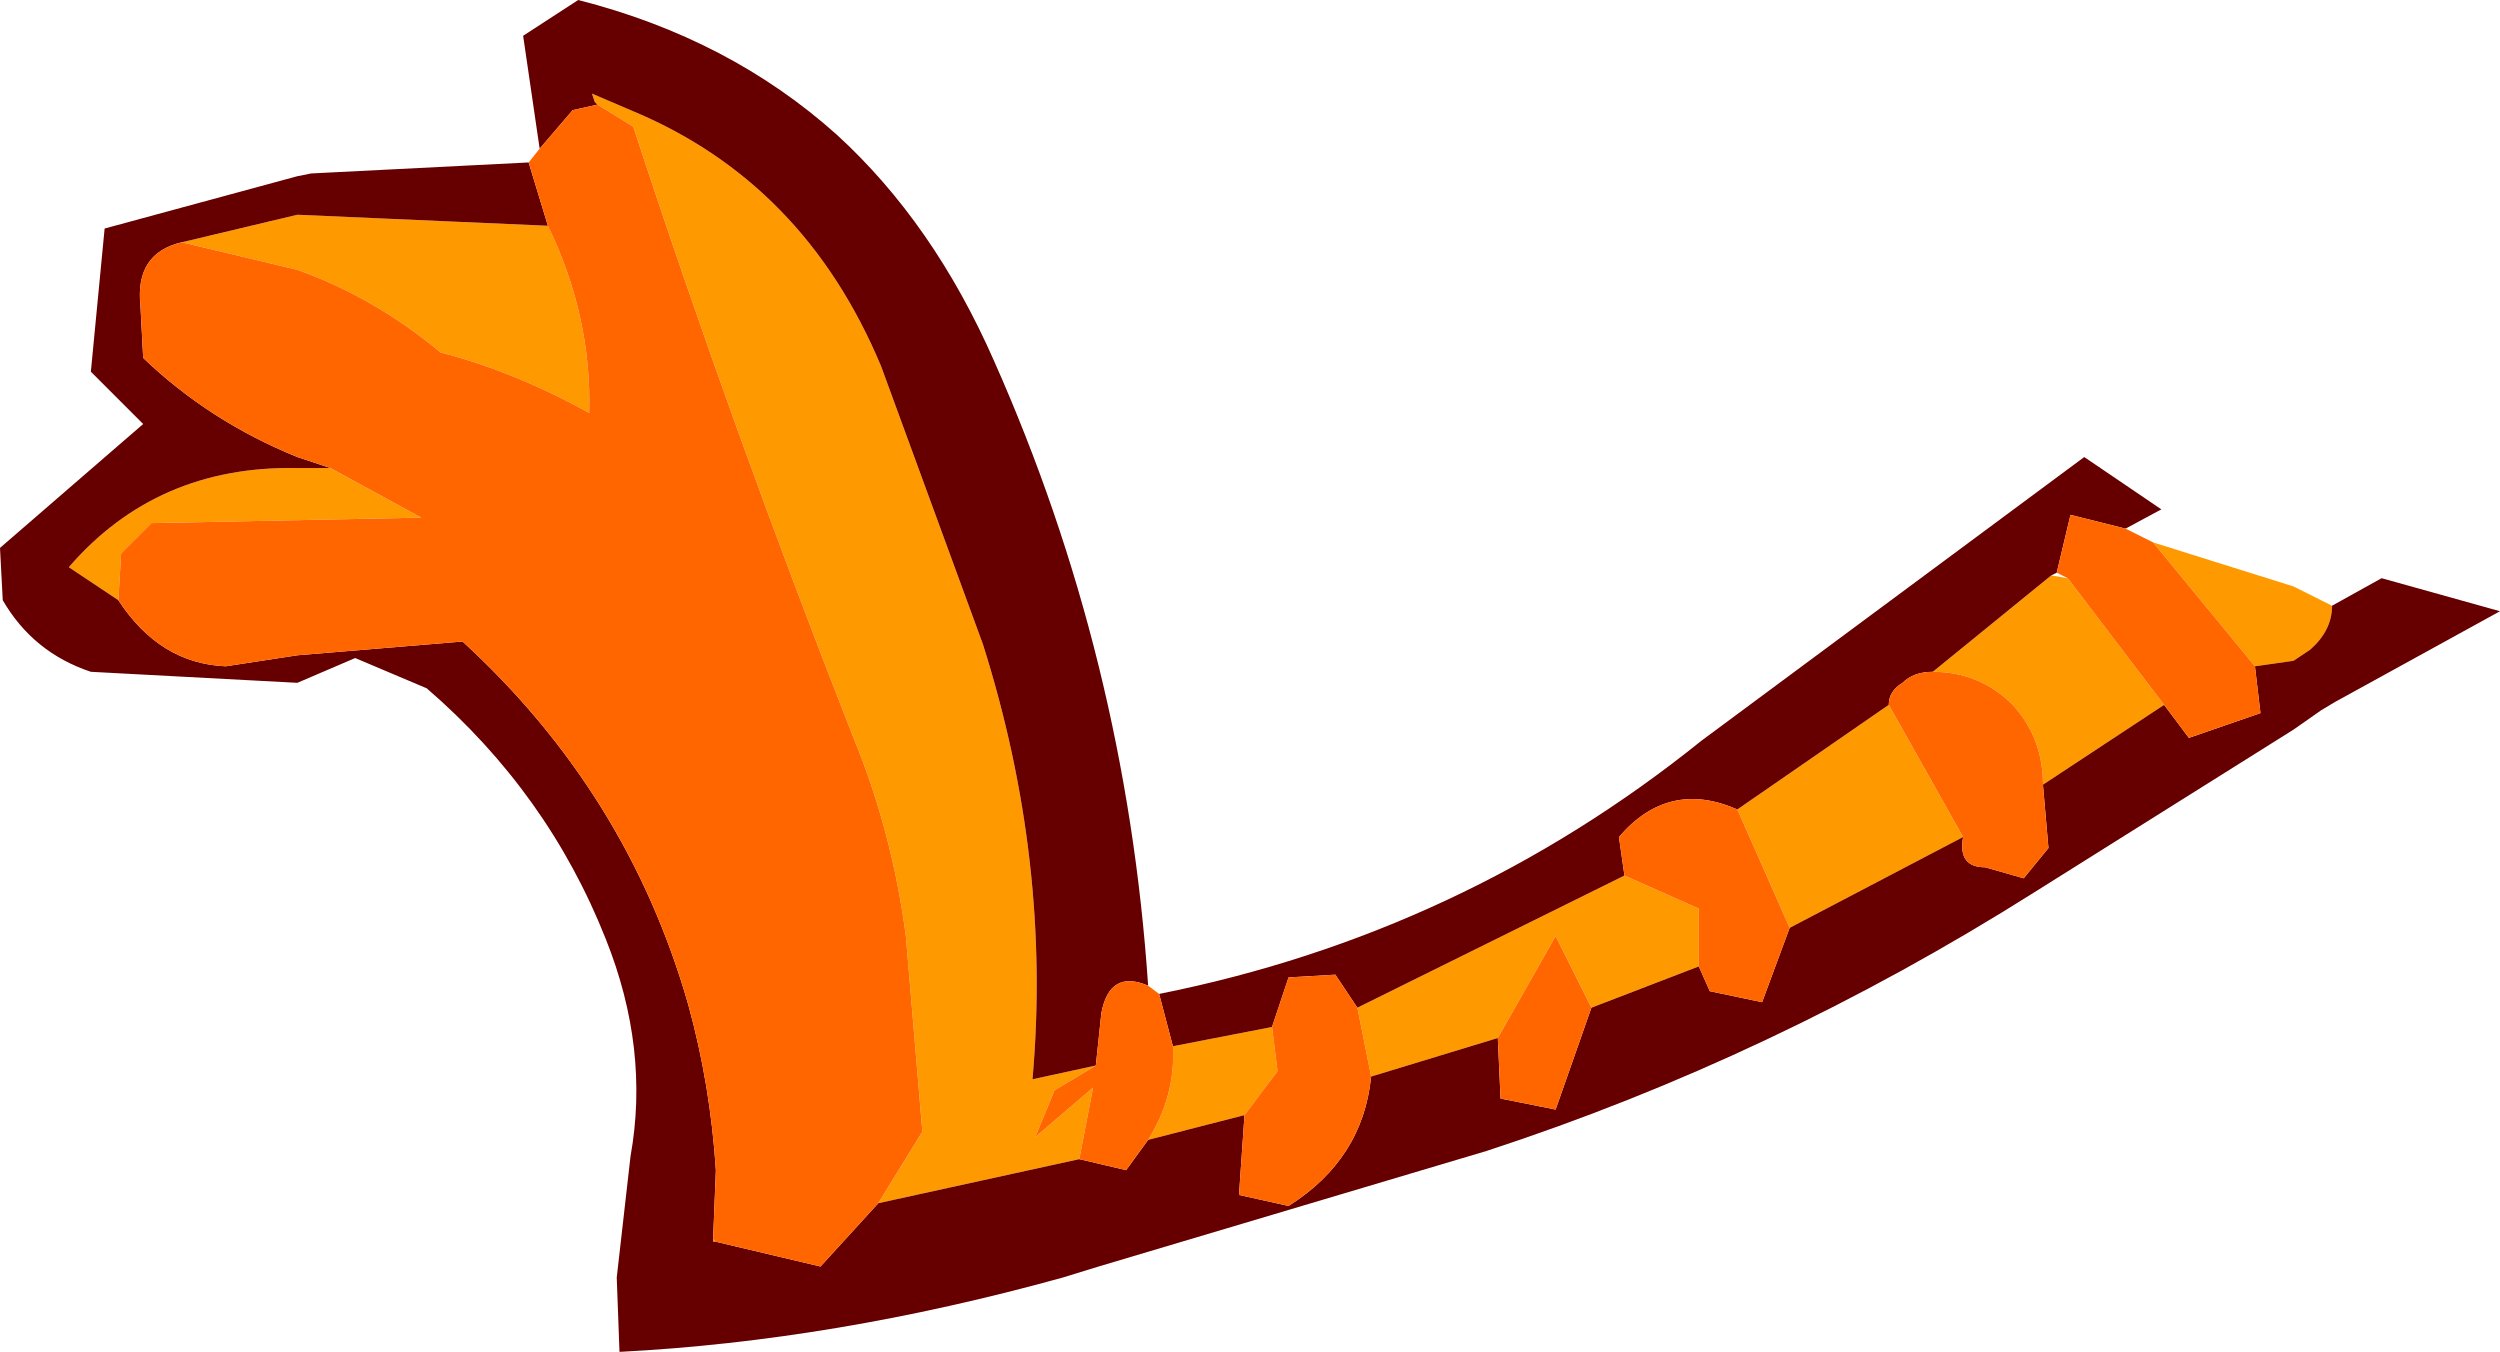 <?xml version="1.0" encoding="UTF-8" standalone="no"?>
<svg xmlns:xlink="http://www.w3.org/1999/xlink" height="24.55px" width="45.4px" xmlns="http://www.w3.org/2000/svg">
  <g transform="matrix(1.0, 0.0, 0.0, 1.0, 22.7, 12.25)">
    <path d="M19.65 -1.25 Q19.65 -0.8 19.25 -0.45 L18.95 -0.25 18.25 -0.15 16.4 -2.4 18.95 -1.6 19.65 -1.25 M16.6 0.55 L14.4 2.0 Q14.4 1.15 13.85 0.55 13.25 -0.05 12.4 -0.05 L14.55 -1.8 14.85 -1.75 16.6 0.55 M12.95 2.95 L9.8 4.6 8.85 2.45 11.6 0.55 12.95 2.95 M8.15 5.3 L6.2 6.05 5.55 4.75 4.5 6.6 2.2 7.3 1.95 6.05 6.8 3.65 8.15 4.25 8.15 5.3 M-0.1 8.0 L-1.85 8.45 Q-1.35 7.65 -1.4 6.75 L0.4 6.4 0.5 7.2 -0.1 8.0 M-3.1 8.8 L-6.75 9.6 -5.95 8.3 -6.25 4.75 Q-6.5 2.85 -7.2 1.15 -9.4 -4.45 -11.2 -9.95 L-11.85 -10.35 -11.9 -10.4 -11.95 -10.55 -11.25 -10.25 Q-8.1 -8.95 -6.7 -5.6 L-4.85 -0.55 Q-3.6 3.4 -3.95 7.35 L-2.8 7.1 -3.55 7.55 -3.9 8.4 -2.85 7.5 -3.1 8.8 M-9.7 10.3 L-9.75 10.3 -9.75 10.25 -9.7 10.3 M-20.55 -1.35 L-21.45 -1.95 Q-19.85 -3.8 -17.3 -3.75 L-16.7 -3.75 -15.05 -2.85 -19.95 -2.75 -20.5 -2.2 -20.55 -1.35 M-19.4 -7.85 L-17.3 -8.35 -12.75 -8.15 Q-11.95 -6.5 -12.0 -4.75 -13.35 -5.5 -14.7 -5.85 -15.9 -6.85 -17.3 -7.35 L-19.4 -7.85" fill="#ff9900" fill-rule="evenodd" stroke="none"/>
    <path d="M19.65 -1.25 L20.55 -1.75 22.7 -1.15 19.7 0.5 19.45 0.65 18.95 1.0 14.25 3.95 Q9.5 6.95 4.3 8.65 L-2.75 10.75 -3.4 10.95 Q-7.55 12.1 -11.45 12.3 L-11.5 10.95 -11.25 8.75 Q-10.9 6.8 -11.7 4.8 -12.75 2.15 -14.95 0.25 L-16.25 -0.3 -17.3 0.15 -21.05 -0.05 Q-22.1 -0.4 -22.65 -1.35 L-22.7 -2.3 -20.1 -4.55 -21.05 -5.5 -20.8 -8.1 -17.3 -9.05 -17.05 -9.1 -13.1 -9.3 -12.75 -8.15 -17.3 -8.35 -19.4 -7.85 Q-20.25 -7.65 -20.15 -6.7 L-20.1 -5.75 Q-18.9 -4.6 -17.3 -3.95 L-16.7 -3.75 -17.3 -3.75 Q-19.85 -3.8 -21.45 -1.95 L-20.55 -1.35 Q-19.8 -0.2 -18.6 -0.15 L-17.3 -0.35 -14.3 -0.6 Q-11.3 2.15 -10.2 6.0 -9.8 7.45 -9.7 9.0 L-9.75 10.25 -9.75 10.3 -9.7 10.3 -7.8 10.75 -6.75 9.6 -3.1 8.8 -2.25 9.0 -1.85 8.45 -0.1 8.0 -0.2 9.45 0.7 9.65 Q2.05 8.8 2.2 7.3 L4.5 6.6 4.55 7.7 5.55 7.9 6.2 6.05 8.15 5.3 8.35 5.75 9.3 5.95 9.8 4.6 12.95 2.95 Q12.85 3.5 13.35 3.5 L14.05 3.7 14.5 3.15 14.4 2.0 16.6 0.55 17.05 1.15 18.35 0.7 18.25 -0.15 18.95 -0.25 19.25 -0.45 Q19.65 -0.8 19.65 -1.25 M-12.9 -9.55 L-13.2 -11.6 -12.2 -12.25 Q-9.45 -11.55 -7.5 -9.8 -5.75 -8.2 -4.65 -5.7 -2.25 -0.3 -1.85 5.65 -2.55 5.35 -2.7 6.15 L-2.8 7.1 -3.95 7.35 Q-3.6 3.4 -4.85 -0.55 L-6.7 -5.6 Q-8.1 -8.95 -11.25 -10.25 L-11.95 -10.55 -11.9 -10.4 -11.85 -10.35 -12.3 -10.25 -12.9 -9.55 M-1.65 5.8 Q3.85 4.7 8.2 1.2 L15.15 -3.95 16.55 -3.0 15.9 -2.65 14.9 -2.9 14.65 -1.85 14.55 -1.8 12.4 -0.05 Q12.05 -0.05 11.85 0.15 11.6 0.3 11.6 0.55 L8.85 2.45 Q7.6 1.9 6.7 2.95 L6.8 3.65 1.95 6.05 1.55 5.45 0.7 5.5 0.4 6.4 -1.4 6.75 -1.65 5.8" fill="#660000" fill-rule="evenodd" stroke="none"/>
    <path d="M18.25 -0.15 L18.35 0.7 17.05 1.15 16.6 0.55 14.85 -1.75 14.65 -1.85 14.9 -2.9 15.9 -2.65 16.4 -2.4 18.25 -0.15 M14.4 2.0 L14.5 3.15 14.05 3.7 13.35 3.5 Q12.85 3.5 12.95 2.95 L11.6 0.55 Q11.6 0.3 11.85 0.15 12.05 -0.05 12.4 -0.05 13.25 -0.05 13.85 0.55 14.4 1.15 14.4 2.0 M9.8 4.6 L9.3 5.95 8.35 5.75 8.15 5.3 8.15 4.25 6.8 3.65 6.7 2.95 Q7.6 1.9 8.85 2.45 L9.8 4.6 M6.2 6.05 L5.55 7.9 4.55 7.7 4.5 6.6 5.55 4.75 6.2 6.05 M2.2 7.3 Q2.05 8.8 0.7 9.65 L-0.2 9.45 -0.1 8.0 0.5 7.2 0.4 6.4 0.7 5.5 1.55 5.45 1.95 6.05 2.2 7.3 M-1.85 8.45 L-2.25 9.0 -3.1 8.8 -2.85 7.5 -3.9 8.4 -3.55 7.55 -2.8 7.1 -2.7 6.15 Q-2.55 5.35 -1.85 5.65 L-1.65 5.8 -1.4 6.75 Q-1.35 7.65 -1.85 8.45 M-6.75 9.6 L-7.8 10.75 -9.7 10.3 -9.75 10.25 -9.7 9.0 Q-9.8 7.45 -10.2 6.0 -11.3 2.15 -14.3 -0.6 L-17.3 -0.35 -18.6 -0.15 Q-19.8 -0.2 -20.55 -1.35 L-20.5 -2.2 -19.95 -2.75 -15.05 -2.85 -16.7 -3.75 -17.3 -3.95 Q-18.9 -4.6 -20.1 -5.75 L-20.15 -6.7 Q-20.25 -7.65 -19.4 -7.85 L-17.3 -7.35 Q-15.9 -6.85 -14.7 -5.85 -13.35 -5.5 -12.0 -4.75 -11.95 -6.5 -12.75 -8.15 L-13.1 -9.3 -12.9 -9.55 -12.3 -10.25 -11.85 -10.35 -11.2 -9.95 Q-9.4 -4.45 -7.2 1.15 -6.5 2.85 -6.25 4.75 L-5.95 8.3 -6.75 9.6" fill="#ff6600" fill-rule="evenodd" stroke="none"/>
  </g>
</svg>
